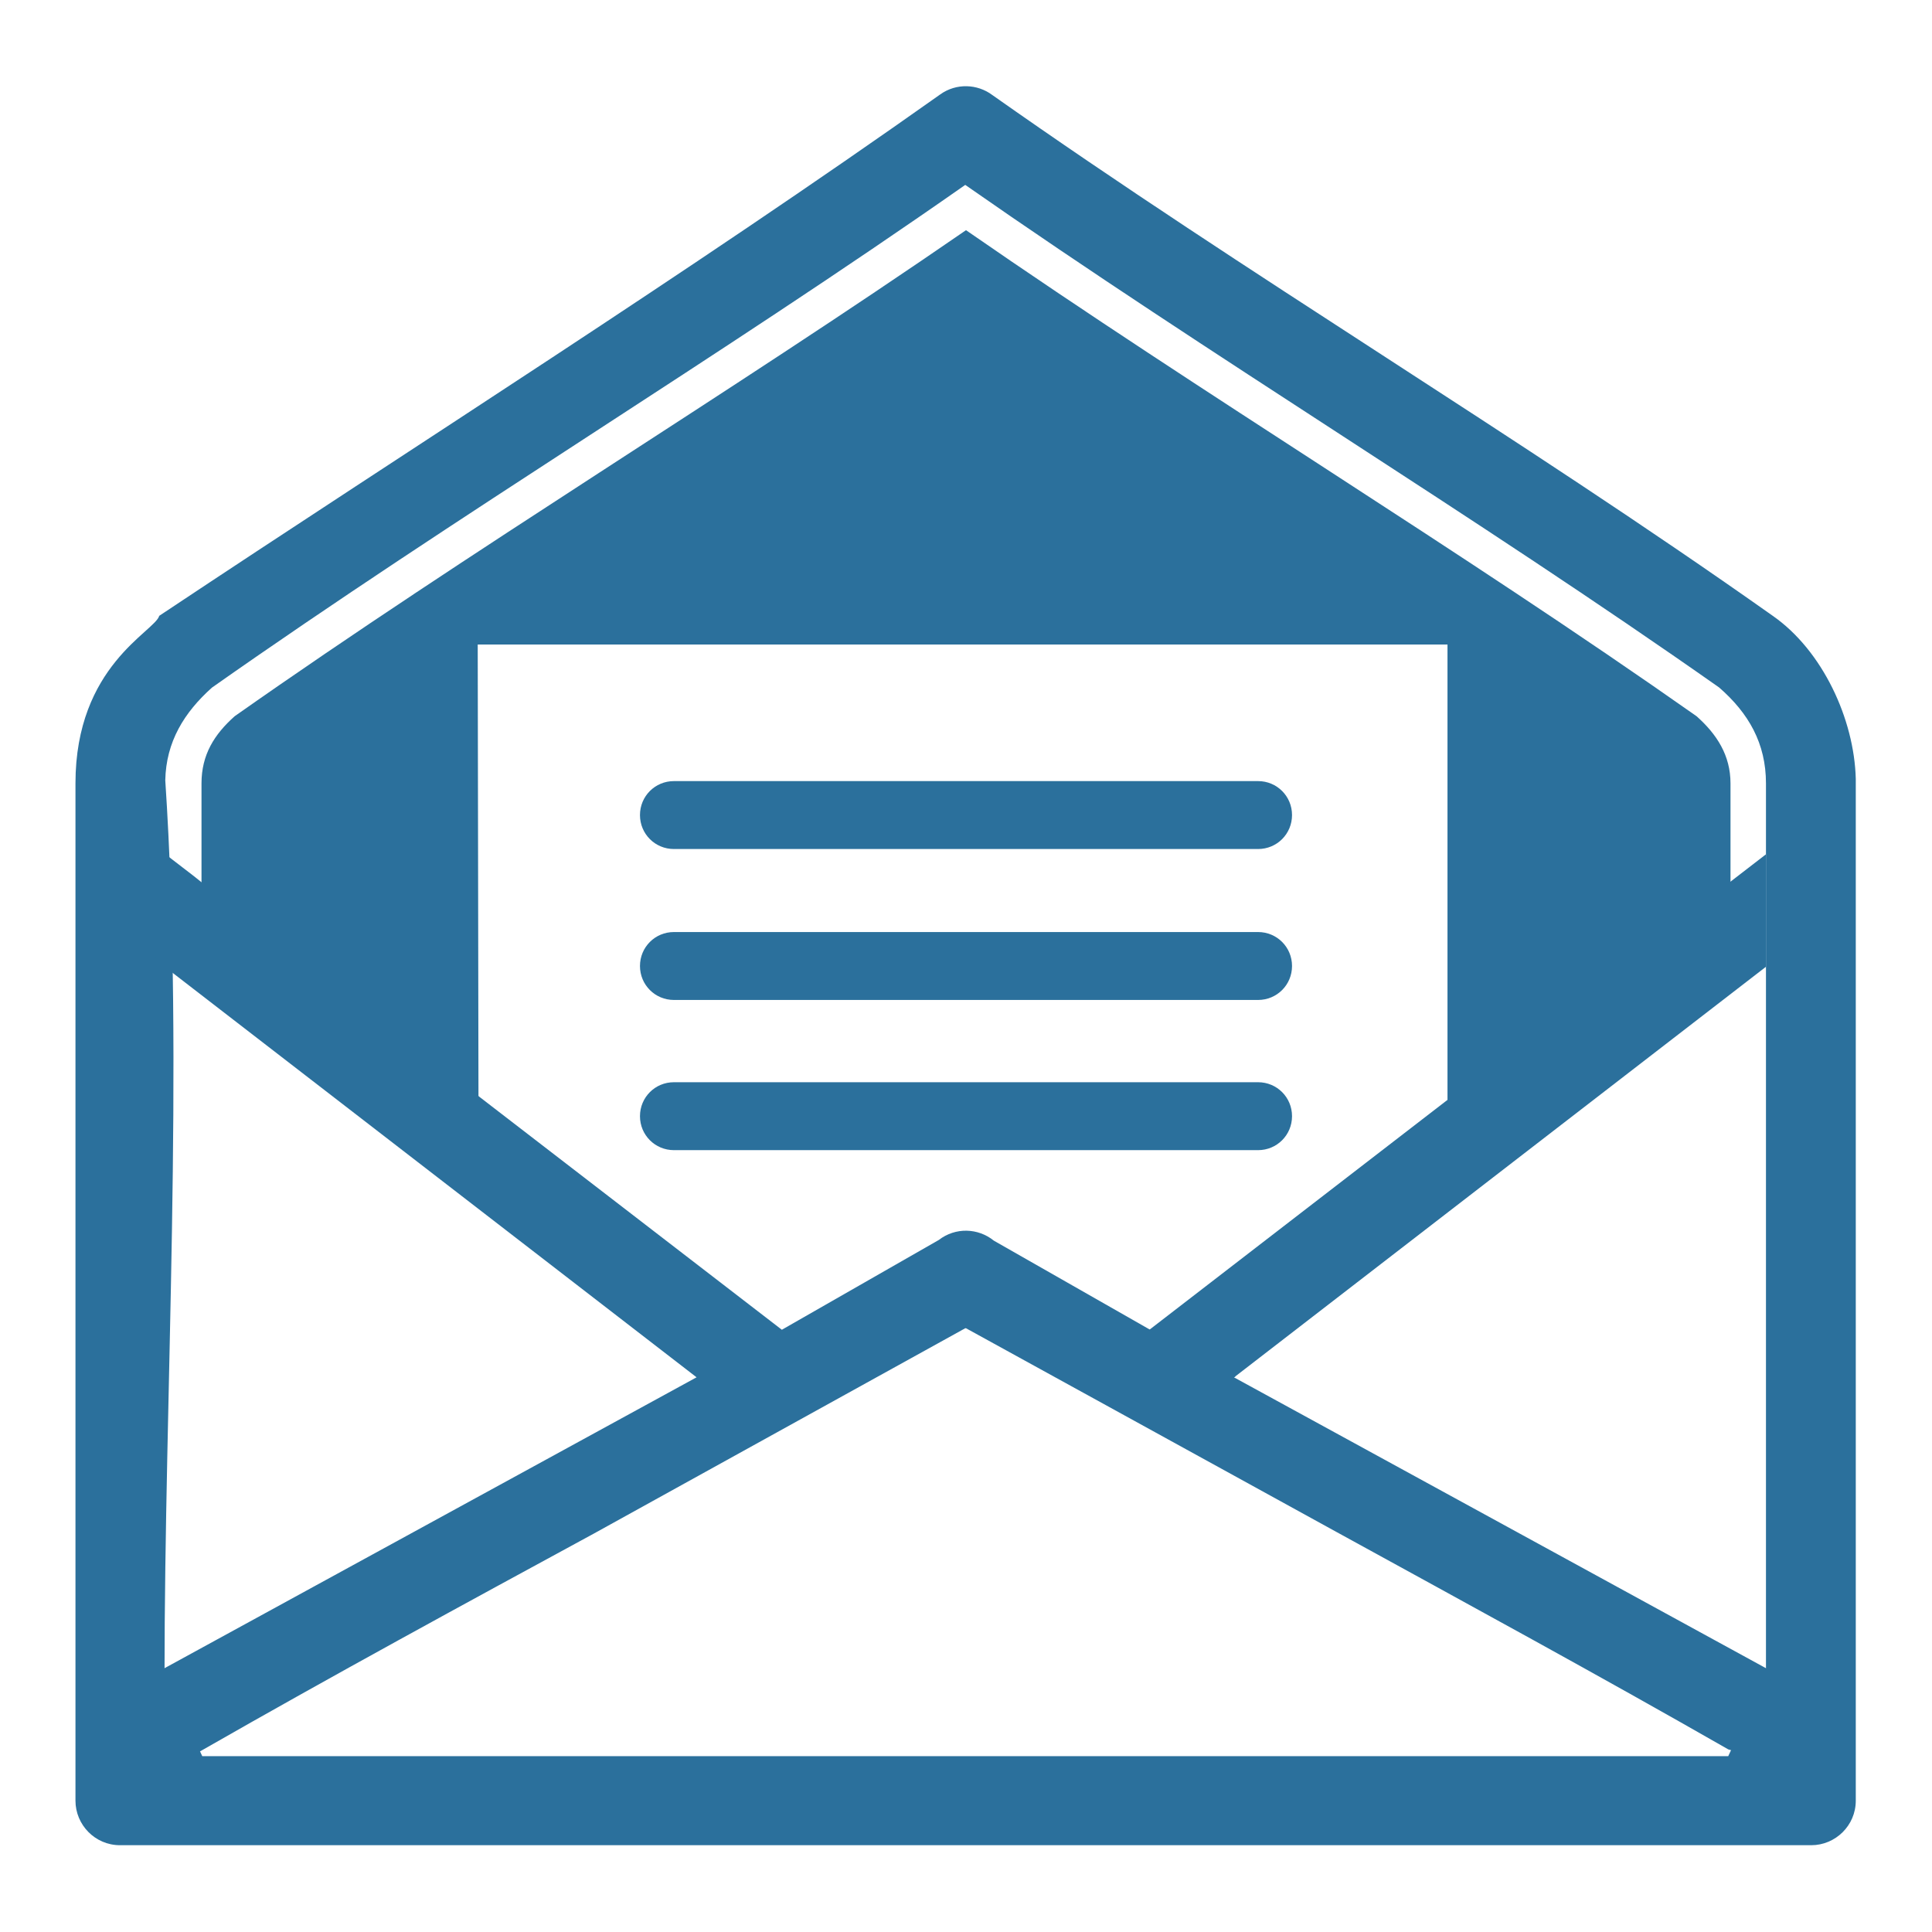 <?xml version="1.0" encoding="utf-8"?>
<!-- Svg Vector Icons : http://www.onlinewebfonts.com/icon -->
<!DOCTYPE svg PUBLIC "-//W3C//DTD SVG 1.1//EN" "http://www.w3.org/Graphics/SVG/1.1/DTD/svg11.dtd">
<svg version="1.1" xmlns="http://www.w3.org/2000/svg" xmlns:xlink="http://www.w3.org/1999/xlink" x="0px" y="0px" viewBox="0 0 256 256" enable-background="new 0 0 256 256" xml:space="preserve">
<g> <path fill="#2b709c" d="M21.8,222l5,10.7l202.2,0l5-10.7V103.8c0-5.3-2.3-9.3-6.2-12.7c-32.7-23-67.1-43.7-99.9-66.6 C95.2,47.4,60.8,68.1,28.1,91.1c-3.7,3.3-6.1,7.2-6.2,12.3C24.4,141,21.8,184.7,21.8,222z M21.1,81.6 c34.4-22.9,69.9-45.3,103.5-69.1c2.1-1.5,4.9-1.4,6.9,0.1c33.9,23.9,69.6,45.1,103.4,69c6.6,4.6,10.8,13.7,11,21.6l0,135.4 c0,3.3-2.7,5.9-5.9,5.9l-224.1,0c-3.3,0-5.9-2.7-5.9-5.9l0-134.8C10,88.2,20.5,83.7,21.1,81.6L21.1,81.6z"/> <path fill="#2b709c" d="M229.2,116.9L229.2,116.9l4.8-3.7v14.9l-70.6,54.5l-7.2,2.6l-3.9-9L229.2,116.9z"/> <path fill="#2b709c" d="M21.8,113.1l1.3,1l1.3,1l1.3,1l1,0.8v0c25.6,19.8,51.3,39.6,76.9,59.3l20.8-11.9c2.2-1.7,5.2-1.6,7.3,0.1 l20.7,11.8l11.3,6.2l-0.2,0.1l70.6,38.6l4.9,13.6l-10-2.9c-17.3-9.9-34.6-19.3-51.9-28.8L128,176l-0.1,0h0l-49.2,27.2 c-17.3,9.4-34.6,18.8-51.9,28.7l-7.4,4.1l2.3-14.9l70.6-38.6l-70.6-54.5l-4.5-4.6l-0.8-6.5v-5.2L21.8,113.1z M21.8,113.1 L21.8,113.1L21.8,113.1z"/> <path fill="#2b709c" d="M26.7,117.7v-13.9c0-3.8,1.7-6.5,4.4-8.9c31.7-22.3,65-42.4,96.9-64.4c31.9,22.1,65.1,42.1,96.8,64.4 c2.7,2.4,4.5,5.2,4.5,8.9v13.9l-37.5,28.4V85.4H63.3l0.1,60.1L26.7,117.7z"/> <path fill="#2b709c" d="M166.7,143.4c2.5,0,4.5,2,4.5,4.5c0,2.5-2,4.5-4.5,4.5H89.3c-2.5,0-4.5-2-4.5-4.5c0-2.5,2-4.5,4.5-4.5 L166.7,143.4L166.7,143.4z M166.7,103.5c2.5,0,4.5,2,4.5,4.5c0,2.5-2,4.5-4.5,4.5l-77.4,0c-2.5,0-4.5-2-4.5-4.5 c0-2.5,2-4.5,4.5-4.5L166.7,103.5L166.7,103.5z M166.7,123.5c2.5,0,4.5,2,4.5,4.5c0,2.5-2,4.5-4.5,4.5l-77.4,0 c-2.5,0-4.5-2-4.5-4.5c0-2.5,2-4.5,4.5-4.5L166.7,123.5L166.7,123.5z"/></g>
</svg>